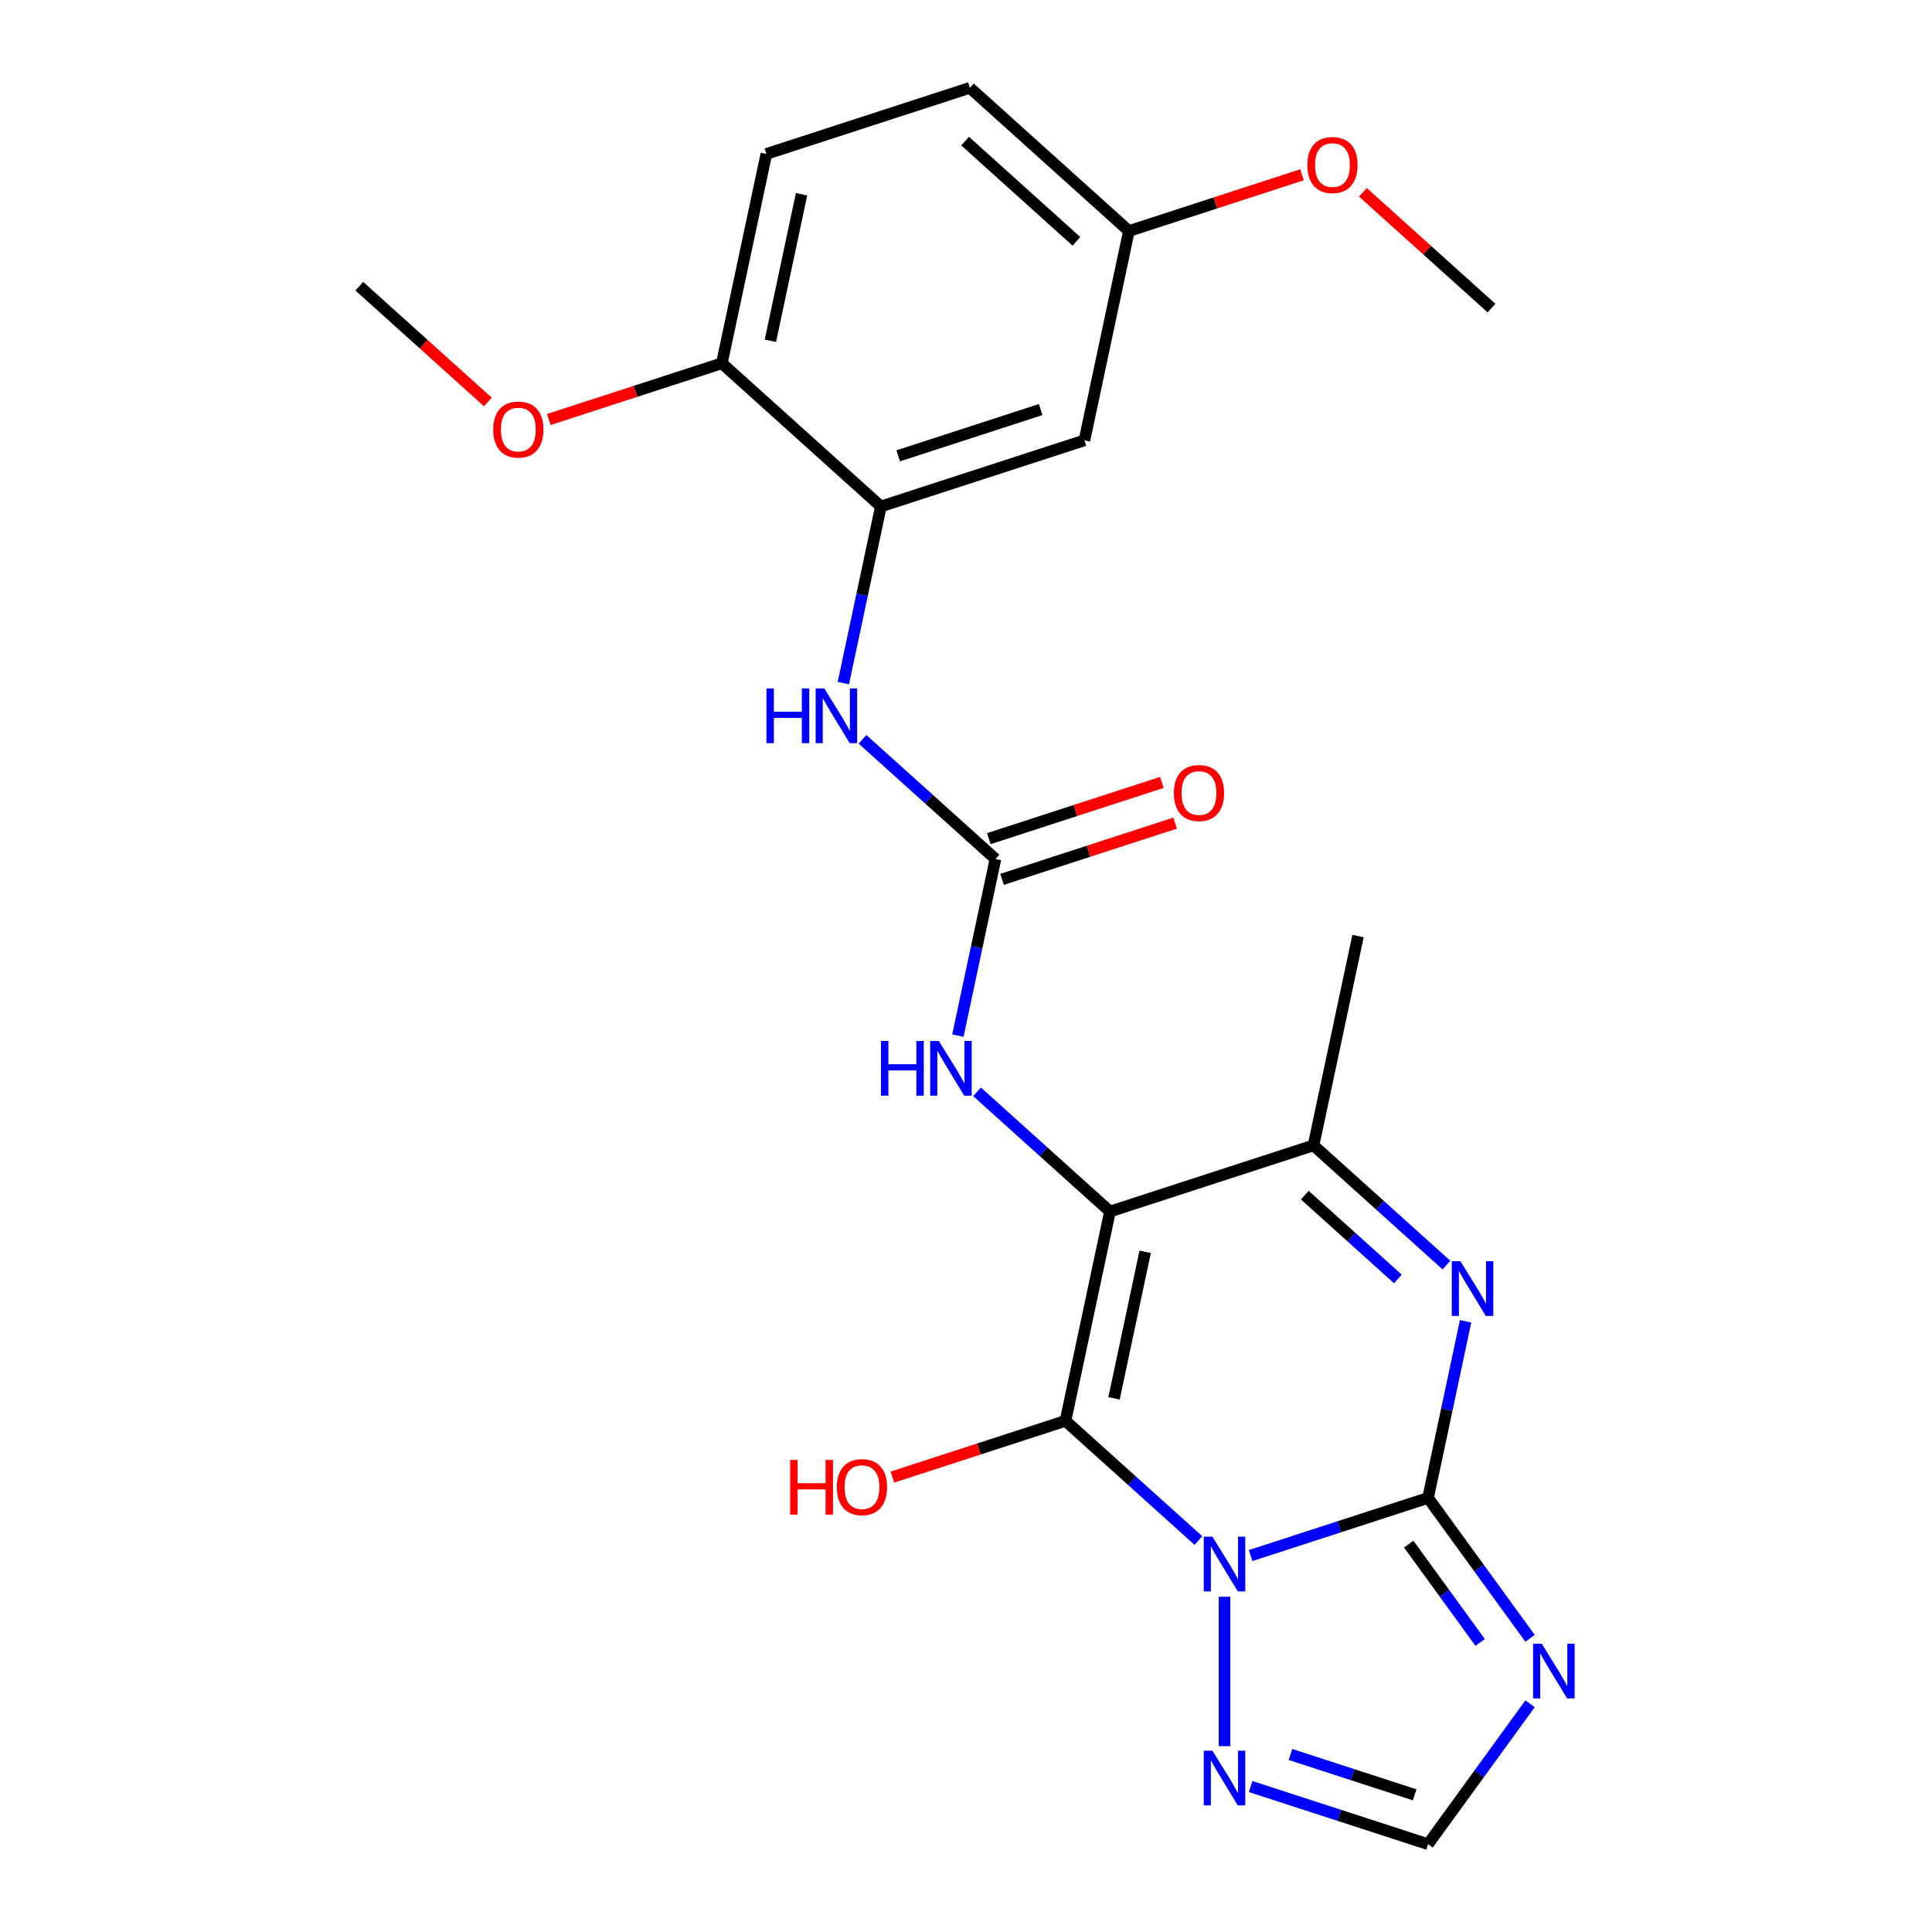 <?xml version='1.0' encoding='iso-8859-1'?>
<svg version='1.1' baseProfile='full'
              xmlns='http://www.w3.org/2000/svg'
                      xmlns:rdkit='http://www.rdkit.org/xml'
                      xmlns:xlink='http://www.w3.org/1999/xlink'
                  xml:space='preserve'
width='1000px' height='1000px' viewBox='0 0 1000 1000'>
<!-- END OF HEADER -->
<rect style='opacity:1.0;fill:#FFFFFF;stroke:none' width='1000' height='1000' x='0' y='0'> </rect>
<path class='bond-0' d='M 620.302,797.384 L 585.898,766.407' style='fill:none;fill-rule:evenodd;stroke:#0000FF;stroke-width:6px;stroke-linecap:butt;stroke-linejoin:miter;stroke-opacity:1' />
<path class='bond-0' d='M 585.898,766.407 L 551.494,735.43' style='fill:none;fill-rule:evenodd;stroke:#000000;stroke-width:6px;stroke-linecap:butt;stroke-linejoin:miter;stroke-opacity:1' />
<path class='bond-1' d='M 647.32,805.159 L 693.239,790.239' style='fill:none;fill-rule:evenodd;stroke:#0000FF;stroke-width:6px;stroke-linecap:butt;stroke-linejoin:miter;stroke-opacity:1' />
<path class='bond-1' d='M 693.239,790.239 L 739.158,775.319' style='fill:none;fill-rule:evenodd;stroke:#000000;stroke-width:6px;stroke-linecap:butt;stroke-linejoin:miter;stroke-opacity:1' />
<path class='bond-6' d='M 633.811,826.477 L 633.811,903.81' style='fill:none;fill-rule:evenodd;stroke:#0000FF;stroke-width:6px;stroke-linecap:butt;stroke-linejoin:miter;stroke-opacity:1' />
<path class='bond-2' d='M 551.494,735.43 L 574.524,627.082' style='fill:none;fill-rule:evenodd;stroke:#000000;stroke-width:6px;stroke-linecap:butt;stroke-linejoin:miter;stroke-opacity:1' />
<path class='bond-2' d='M 576.618,723.783 L 592.739,647.94' style='fill:none;fill-rule:evenodd;stroke:#000000;stroke-width:6px;stroke-linecap:butt;stroke-linejoin:miter;stroke-opacity:1' />
<path class='bond-15' d='M 551.494,735.43 L 506.706,749.982' style='fill:none;fill-rule:evenodd;stroke:#000000;stroke-width:6px;stroke-linecap:butt;stroke-linejoin:miter;stroke-opacity:1' />
<path class='bond-15' d='M 506.706,749.982 L 461.917,764.535' style='fill:none;fill-rule:evenodd;stroke:#FF0000;stroke-width:6px;stroke-linecap:butt;stroke-linejoin:miter;stroke-opacity:1' />
<path class='bond-3' d='M 739.158,775.319 L 748.874,729.61' style='fill:none;fill-rule:evenodd;stroke:#000000;stroke-width:6px;stroke-linecap:butt;stroke-linejoin:miter;stroke-opacity:1' />
<path class='bond-3' d='M 748.874,729.61 L 758.59,683.9' style='fill:none;fill-rule:evenodd;stroke:#0000FF;stroke-width:6px;stroke-linecap:butt;stroke-linejoin:miter;stroke-opacity:1' />
<path class='bond-4' d='M 739.158,775.319 L 765.562,811.661' style='fill:none;fill-rule:evenodd;stroke:#000000;stroke-width:6px;stroke-linecap:butt;stroke-linejoin:miter;stroke-opacity:1' />
<path class='bond-4' d='M 765.562,811.661 L 791.966,848.003' style='fill:none;fill-rule:evenodd;stroke:#0000FF;stroke-width:6px;stroke-linecap:butt;stroke-linejoin:miter;stroke-opacity:1' />
<path class='bond-4' d='M 729.157,799.243 L 747.639,824.682' style='fill:none;fill-rule:evenodd;stroke:#000000;stroke-width:6px;stroke-linecap:butt;stroke-linejoin:miter;stroke-opacity:1' />
<path class='bond-4' d='M 747.639,824.682 L 766.122,850.122' style='fill:none;fill-rule:evenodd;stroke:#0000FF;stroke-width:6px;stroke-linecap:butt;stroke-linejoin:miter;stroke-opacity:1' />
<path class='bond-8' d='M 574.524,627.082 L 540.121,596.105' style='fill:none;fill-rule:evenodd;stroke:#000000;stroke-width:6px;stroke-linecap:butt;stroke-linejoin:miter;stroke-opacity:1' />
<path class='bond-8' d='M 540.121,596.105 L 505.717,565.127' style='fill:none;fill-rule:evenodd;stroke:#0000FF;stroke-width:6px;stroke-linecap:butt;stroke-linejoin:miter;stroke-opacity:1' />
<path class='bond-25' d='M 574.524,627.082 L 679.871,592.853' style='fill:none;fill-rule:evenodd;stroke:#000000;stroke-width:6px;stroke-linecap:butt;stroke-linejoin:miter;stroke-opacity:1' />
<path class='bond-5' d='M 748.679,654.807 L 714.275,623.83' style='fill:none;fill-rule:evenodd;stroke:#0000FF;stroke-width:6px;stroke-linecap:butt;stroke-linejoin:miter;stroke-opacity:1' />
<path class='bond-5' d='M 714.275,623.83 L 679.871,592.853' style='fill:none;fill-rule:evenodd;stroke:#000000;stroke-width:6px;stroke-linecap:butt;stroke-linejoin:miter;stroke-opacity:1' />
<path class='bond-5' d='M 723.534,661.978 L 699.451,640.293' style='fill:none;fill-rule:evenodd;stroke:#0000FF;stroke-width:6px;stroke-linecap:butt;stroke-linejoin:miter;stroke-opacity:1' />
<path class='bond-5' d='M 699.451,640.293 L 675.369,618.609' style='fill:none;fill-rule:evenodd;stroke:#000000;stroke-width:6px;stroke-linecap:butt;stroke-linejoin:miter;stroke-opacity:1' />
<path class='bond-24' d='M 791.966,881.861 L 765.562,918.203' style='fill:none;fill-rule:evenodd;stroke:#0000FF;stroke-width:6px;stroke-linecap:butt;stroke-linejoin:miter;stroke-opacity:1' />
<path class='bond-24' d='M 765.562,918.203 L 739.158,954.545' style='fill:none;fill-rule:evenodd;stroke:#000000;stroke-width:6px;stroke-linecap:butt;stroke-linejoin:miter;stroke-opacity:1' />
<path class='bond-20' d='M 679.871,592.853 L 702.901,484.505' style='fill:none;fill-rule:evenodd;stroke:#000000;stroke-width:6px;stroke-linecap:butt;stroke-linejoin:miter;stroke-opacity:1' />
<path class='bond-9' d='M 647.32,924.706 L 693.239,939.626' style='fill:none;fill-rule:evenodd;stroke:#0000FF;stroke-width:6px;stroke-linecap:butt;stroke-linejoin:miter;stroke-opacity:1' />
<path class='bond-9' d='M 693.239,939.626 L 739.158,954.545' style='fill:none;fill-rule:evenodd;stroke:#000000;stroke-width:6px;stroke-linecap:butt;stroke-linejoin:miter;stroke-opacity:1' />
<path class='bond-9' d='M 667.942,908.112 L 700.085,918.556' style='fill:none;fill-rule:evenodd;stroke:#0000FF;stroke-width:6px;stroke-linecap:butt;stroke-linejoin:miter;stroke-opacity:1' />
<path class='bond-9' d='M 700.085,918.556 L 732.228,929' style='fill:none;fill-rule:evenodd;stroke:#000000;stroke-width:6px;stroke-linecap:butt;stroke-linejoin:miter;stroke-opacity:1' />
<path class='bond-7' d='M 515.238,444.616 L 505.522,490.325' style='fill:none;fill-rule:evenodd;stroke:#000000;stroke-width:6px;stroke-linecap:butt;stroke-linejoin:miter;stroke-opacity:1' />
<path class='bond-7' d='M 505.522,490.325 L 495.806,536.034' style='fill:none;fill-rule:evenodd;stroke:#0000FF;stroke-width:6px;stroke-linecap:butt;stroke-linejoin:miter;stroke-opacity:1' />
<path class='bond-11' d='M 515.238,444.616 L 480.834,413.639' style='fill:none;fill-rule:evenodd;stroke:#000000;stroke-width:6px;stroke-linecap:butt;stroke-linejoin:miter;stroke-opacity:1' />
<path class='bond-11' d='M 480.834,413.639 L 446.43,382.661' style='fill:none;fill-rule:evenodd;stroke:#0000FF;stroke-width:6px;stroke-linecap:butt;stroke-linejoin:miter;stroke-opacity:1' />
<path class='bond-14' d='M 518.661,455.151 L 563.449,440.598' style='fill:none;fill-rule:evenodd;stroke:#000000;stroke-width:6px;stroke-linecap:butt;stroke-linejoin:miter;stroke-opacity:1' />
<path class='bond-14' d='M 563.449,440.598 L 608.238,426.045' style='fill:none;fill-rule:evenodd;stroke:#FF0000;stroke-width:6px;stroke-linecap:butt;stroke-linejoin:miter;stroke-opacity:1' />
<path class='bond-14' d='M 511.815,434.081 L 556.604,419.528' style='fill:none;fill-rule:evenodd;stroke:#000000;stroke-width:6px;stroke-linecap:butt;stroke-linejoin:miter;stroke-opacity:1' />
<path class='bond-14' d='M 556.604,419.528 L 601.392,404.976' style='fill:none;fill-rule:evenodd;stroke:#FF0000;stroke-width:6px;stroke-linecap:butt;stroke-linejoin:miter;stroke-opacity:1' />
<path class='bond-10' d='M 455.951,262.15 L 446.235,307.859' style='fill:none;fill-rule:evenodd;stroke:#000000;stroke-width:6px;stroke-linecap:butt;stroke-linejoin:miter;stroke-opacity:1' />
<path class='bond-10' d='M 446.235,307.859 L 436.519,353.568' style='fill:none;fill-rule:evenodd;stroke:#0000FF;stroke-width:6px;stroke-linecap:butt;stroke-linejoin:miter;stroke-opacity:1' />
<path class='bond-12' d='M 455.951,262.15 L 561.298,227.921' style='fill:none;fill-rule:evenodd;stroke:#000000;stroke-width:6px;stroke-linecap:butt;stroke-linejoin:miter;stroke-opacity:1' />
<path class='bond-12' d='M 464.907,235.946 L 538.65,211.986' style='fill:none;fill-rule:evenodd;stroke:#000000;stroke-width:6px;stroke-linecap:butt;stroke-linejoin:miter;stroke-opacity:1' />
<path class='bond-13' d='M 455.951,262.15 L 373.634,188.031' style='fill:none;fill-rule:evenodd;stroke:#000000;stroke-width:6px;stroke-linecap:butt;stroke-linejoin:miter;stroke-opacity:1' />
<path class='bond-17' d='M 561.298,227.921 L 584.328,119.573' style='fill:none;fill-rule:evenodd;stroke:#000000;stroke-width:6px;stroke-linecap:butt;stroke-linejoin:miter;stroke-opacity:1' />
<path class='bond-16' d='M 373.634,188.031 L 396.664,79.684' style='fill:none;fill-rule:evenodd;stroke:#000000;stroke-width:6px;stroke-linecap:butt;stroke-linejoin:miter;stroke-opacity:1' />
<path class='bond-16' d='M 398.758,176.385 L 414.879,100.542' style='fill:none;fill-rule:evenodd;stroke:#000000;stroke-width:6px;stroke-linecap:butt;stroke-linejoin:miter;stroke-opacity:1' />
<path class='bond-19' d='M 373.634,188.031 L 328.845,202.584' style='fill:none;fill-rule:evenodd;stroke:#000000;stroke-width:6px;stroke-linecap:butt;stroke-linejoin:miter;stroke-opacity:1' />
<path class='bond-19' d='M 328.845,202.584 L 284.056,217.137' style='fill:none;fill-rule:evenodd;stroke:#FF0000;stroke-width:6px;stroke-linecap:butt;stroke-linejoin:miter;stroke-opacity:1' />
<path class='bond-18' d='M 396.664,79.684 L 502.011,45.455' style='fill:none;fill-rule:evenodd;stroke:#000000;stroke-width:6px;stroke-linecap:butt;stroke-linejoin:miter;stroke-opacity:1' />
<path class='bond-21' d='M 584.328,119.573 L 629.116,105.02' style='fill:none;fill-rule:evenodd;stroke:#000000;stroke-width:6px;stroke-linecap:butt;stroke-linejoin:miter;stroke-opacity:1' />
<path class='bond-21' d='M 629.116,105.02 L 673.905,90.467' style='fill:none;fill-rule:evenodd;stroke:#FF0000;stroke-width:6px;stroke-linecap:butt;stroke-linejoin:miter;stroke-opacity:1' />
<path class='bond-26' d='M 584.328,119.573 L 502.011,45.455' style='fill:none;fill-rule:evenodd;stroke:#000000;stroke-width:6px;stroke-linecap:butt;stroke-linejoin:miter;stroke-opacity:1' />
<path class='bond-26' d='M 557.156,124.919 L 499.535,73.036' style='fill:none;fill-rule:evenodd;stroke:#000000;stroke-width:6px;stroke-linecap:butt;stroke-linejoin:miter;stroke-opacity:1' />
<path class='bond-22' d='M 252.518,208.062 L 219.244,178.102' style='fill:none;fill-rule:evenodd;stroke:#FF0000;stroke-width:6px;stroke-linecap:butt;stroke-linejoin:miter;stroke-opacity:1' />
<path class='bond-22' d='M 219.244,178.102 L 185.97,148.142' style='fill:none;fill-rule:evenodd;stroke:#000000;stroke-width:6px;stroke-linecap:butt;stroke-linejoin:miter;stroke-opacity:1' />
<path class='bond-23' d='M 705.444,99.542 L 738.717,129.502' style='fill:none;fill-rule:evenodd;stroke:#FF0000;stroke-width:6px;stroke-linecap:butt;stroke-linejoin:miter;stroke-opacity:1' />
<path class='bond-23' d='M 738.717,129.502 L 771.991,159.462' style='fill:none;fill-rule:evenodd;stroke:#000000;stroke-width:6px;stroke-linecap:butt;stroke-linejoin:miter;stroke-opacity:1' />
<path  class='atom-0' d='M 627.551 795.388
L 636.831 810.388
Q 637.751 811.868, 639.231 814.548
Q 640.711 817.228, 640.791 817.388
L 640.791 795.388
L 644.551 795.388
L 644.551 823.708
L 640.671 823.708
L 630.711 807.308
Q 629.551 805.388, 628.311 803.188
Q 627.111 800.988, 626.751 800.308
L 626.751 823.708
L 623.071 823.708
L 623.071 795.388
L 627.551 795.388
' fill='#0000FF'/>
<path  class='atom-4' d='M 755.928 652.811
L 765.208 667.811
Q 766.128 669.291, 767.608 671.971
Q 769.088 674.651, 769.168 674.811
L 769.168 652.811
L 772.928 652.811
L 772.928 681.131
L 769.048 681.131
L 759.088 664.731
Q 757.928 662.811, 756.688 660.611
Q 755.488 658.411, 755.128 657.731
L 755.128 681.131
L 751.448 681.131
L 751.448 652.811
L 755.928 652.811
' fill='#0000FF'/>
<path  class='atom-5' d='M 798.006 850.772
L 807.286 865.772
Q 808.206 867.252, 809.686 869.932
Q 811.166 872.612, 811.246 872.772
L 811.246 850.772
L 815.006 850.772
L 815.006 879.092
L 811.126 879.092
L 801.166 862.692
Q 800.006 860.772, 798.766 858.572
Q 797.566 856.372, 797.206 855.692
L 797.206 879.092
L 793.526 879.092
L 793.526 850.772
L 798.006 850.772
' fill='#0000FF'/>
<path  class='atom-7' d='M 627.551 906.156
L 636.831 921.156
Q 637.751 922.636, 639.231 925.316
Q 640.711 927.996, 640.791 928.156
L 640.791 906.156
L 644.551 906.156
L 644.551 934.476
L 640.671 934.476
L 630.711 918.076
Q 629.551 916.156, 628.311 913.956
Q 627.111 911.756, 626.751 911.076
L 626.751 934.476
L 623.071 934.476
L 623.071 906.156
L 627.551 906.156
' fill='#0000FF'/>
<path  class='atom-9' d='M 455.988 538.804
L 459.828 538.804
L 459.828 550.844
L 474.308 550.844
L 474.308 538.804
L 478.148 538.804
L 478.148 567.124
L 474.308 567.124
L 474.308 554.044
L 459.828 554.044
L 459.828 567.124
L 455.988 567.124
L 455.988 538.804
' fill='#0000FF'/>
<path  class='atom-9' d='M 485.948 538.804
L 495.228 553.804
Q 496.148 555.284, 497.628 557.964
Q 499.108 560.644, 499.188 560.804
L 499.188 538.804
L 502.948 538.804
L 502.948 567.124
L 499.068 567.124
L 489.108 550.724
Q 487.948 548.804, 486.708 546.604
Q 485.508 544.404, 485.148 543.724
L 485.148 567.124
L 481.468 567.124
L 481.468 538.804
L 485.948 538.804
' fill='#0000FF'/>
<path  class='atom-12' d='M 396.701 356.338
L 400.541 356.338
L 400.541 368.378
L 415.021 368.378
L 415.021 356.338
L 418.861 356.338
L 418.861 384.658
L 415.021 384.658
L 415.021 371.578
L 400.541 371.578
L 400.541 384.658
L 396.701 384.658
L 396.701 356.338
' fill='#0000FF'/>
<path  class='atom-12' d='M 426.661 356.338
L 435.941 371.338
Q 436.861 372.818, 438.341 375.498
Q 439.821 378.178, 439.901 378.338
L 439.901 356.338
L 443.661 356.338
L 443.661 384.658
L 439.781 384.658
L 429.821 368.258
Q 428.661 366.338, 427.421 364.138
Q 426.221 361.938, 425.861 361.258
L 425.861 384.658
L 422.181 384.658
L 422.181 356.338
L 426.661 356.338
' fill='#0000FF'/>
<path  class='atom-15' d='M 607.584 410.467
Q 607.584 403.667, 610.944 399.867
Q 614.304 396.067, 620.584 396.067
Q 626.864 396.067, 630.224 399.867
Q 633.584 403.667, 633.584 410.467
Q 633.584 417.347, 630.184 421.267
Q 626.784 425.147, 620.584 425.147
Q 614.344 425.147, 610.944 421.267
Q 607.584 417.387, 607.584 410.467
M 620.584 421.947
Q 624.904 421.947, 627.224 419.067
Q 629.584 416.147, 629.584 410.467
Q 629.584 404.907, 627.224 402.107
Q 624.904 399.267, 620.584 399.267
Q 616.264 399.267, 613.904 402.067
Q 611.584 404.867, 611.584 410.467
Q 611.584 416.187, 613.904 419.067
Q 616.264 421.947, 620.584 421.947
' fill='#FF0000'/>
<path  class='atom-16' d='M 408.988 755.659
L 412.828 755.659
L 412.828 767.699
L 427.308 767.699
L 427.308 755.659
L 431.148 755.659
L 431.148 783.979
L 427.308 783.979
L 427.308 770.899
L 412.828 770.899
L 412.828 783.979
L 408.988 783.979
L 408.988 755.659
' fill='#FF0000'/>
<path  class='atom-16' d='M 433.148 769.739
Q 433.148 762.939, 436.508 759.139
Q 439.868 755.339, 446.148 755.339
Q 452.428 755.339, 455.788 759.139
Q 459.148 762.939, 459.148 769.739
Q 459.148 776.619, 455.748 780.539
Q 452.348 784.419, 446.148 784.419
Q 439.908 784.419, 436.508 780.539
Q 433.148 776.659, 433.148 769.739
M 446.148 781.219
Q 450.468 781.219, 452.788 778.339
Q 455.148 775.419, 455.148 769.739
Q 455.148 764.179, 452.788 761.379
Q 450.468 758.539, 446.148 758.539
Q 441.828 758.539, 439.468 761.339
Q 437.148 764.139, 437.148 769.739
Q 437.148 775.459, 439.468 778.339
Q 441.828 781.219, 446.148 781.219
' fill='#FF0000'/>
<path  class='atom-20' d='M 255.287 222.341
Q 255.287 215.541, 258.647 211.741
Q 262.007 207.941, 268.287 207.941
Q 274.567 207.941, 277.927 211.741
Q 281.287 215.541, 281.287 222.341
Q 281.287 229.221, 277.887 233.141
Q 274.487 237.021, 268.287 237.021
Q 262.047 237.021, 258.647 233.141
Q 255.287 229.261, 255.287 222.341
M 268.287 233.821
Q 272.607 233.821, 274.927 230.941
Q 277.287 228.021, 277.287 222.341
Q 277.287 216.781, 274.927 213.981
Q 272.607 211.141, 268.287 211.141
Q 263.967 211.141, 261.607 213.941
Q 259.287 216.741, 259.287 222.341
Q 259.287 228.061, 261.607 230.941
Q 263.967 233.821, 268.287 233.821
' fill='#FF0000'/>
<path  class='atom-22' d='M 676.674 85.424
Q 676.674 78.624, 680.034 74.824
Q 683.394 71.024, 689.674 71.024
Q 695.954 71.024, 699.314 74.824
Q 702.674 78.624, 702.674 85.424
Q 702.674 92.304, 699.274 96.224
Q 695.874 100.104, 689.674 100.104
Q 683.434 100.104, 680.034 96.224
Q 676.674 92.344, 676.674 85.424
M 689.674 96.904
Q 693.994 96.904, 696.314 94.024
Q 698.674 91.104, 698.674 85.424
Q 698.674 79.864, 696.314 77.064
Q 693.994 74.224, 689.674 74.224
Q 685.354 74.224, 682.994 77.024
Q 680.674 79.824, 680.674 85.424
Q 680.674 91.144, 682.994 94.024
Q 685.354 96.904, 689.674 96.904
' fill='#FF0000'/>
</svg>
